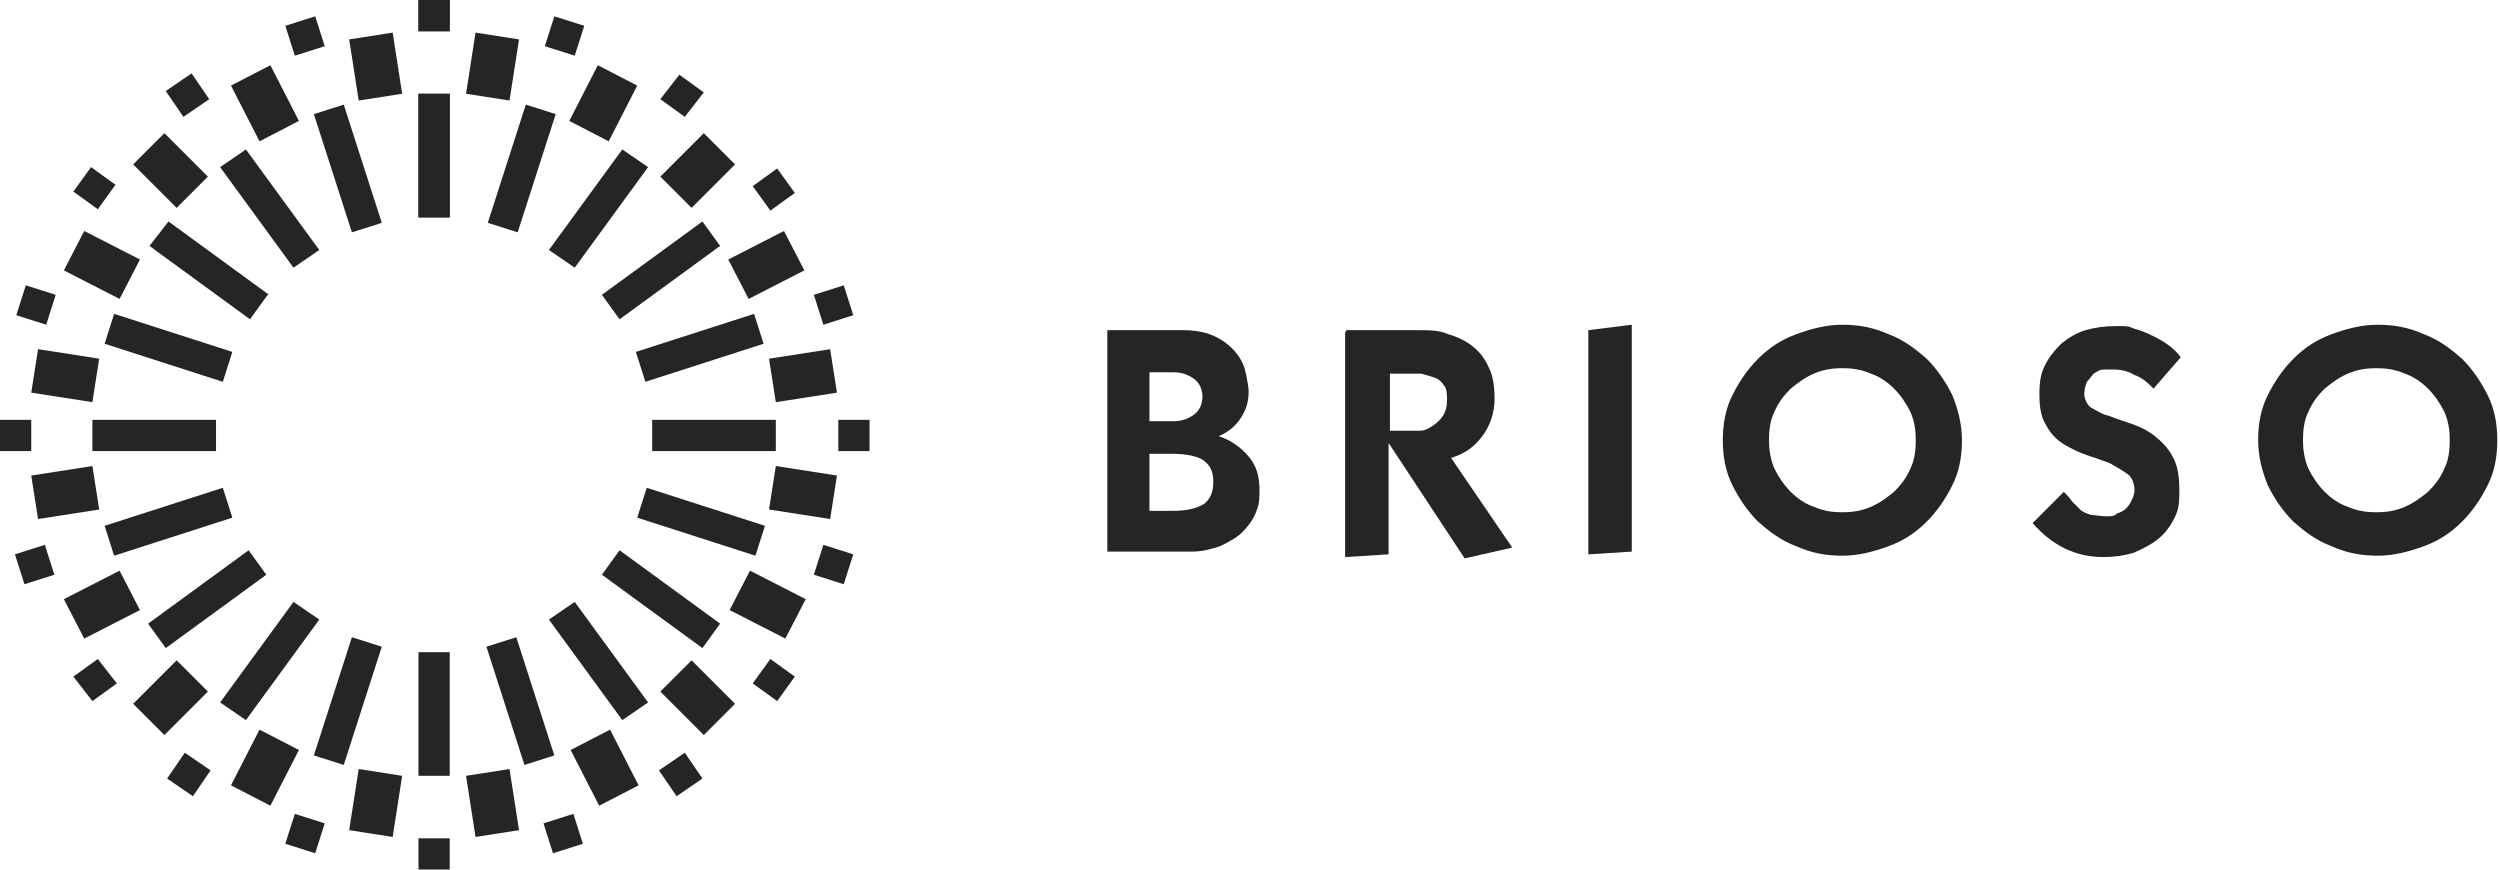 <?xml version="1.0" encoding="UTF-8"?>
<svg id="Layer_1" xmlns="http://www.w3.org/2000/svg" version="1.1" viewBox="0 0 184 64">
  <!-- Generator: Adobe Illustrator 30.0.0, SVG Export Plug-In . SVG Version: 2.1.1 Build 123)  -->
  <defs>
    <style>
      .st0 {
        fill: #252526;
      }
    </style>
  </defs>
  <path class="st0" d="M33.1,6.9h-2.3v9.1h2.3V6.9Z"/>
  <path class="st0" d="M38.7,7.7l-2.8,8.7,2.2.7,2.8-8.7-2.2-.7Z"/>
  <path class="st0" d="M45.8,11l-5.4,7.4,1.9,1.3,5.4-7.4-1.9-1.3Z"/>
  <path class="st0" d="M51.7,16.3l-7.4,5.4,1.3,1.8,7.4-5.4-1.3-1.8Z"/>
  <path class="st0" d="M55.5,23.1l-8.7,2.8.7,2.2,8.7-2.8-.7-2.2Z"/>
  <path class="st0" d="M57.1,30.9h-9.1v2.3h9.1v-2.3Z"/>
  <path class="st0" d="M47.6,35.9l-.7,2.2,8.7,2.8.7-2.2-8.7-2.8Z"/>
  <path class="st0" d="M44.3,42.3l1.3-1.8,7.4,5.4-1.3,1.8-7.4-5.4Z"/>
  <path class="st0" d="M42.3,44.3l-1.9,1.3,5.4,7.4,1.9-1.3-5.4-7.4Z"/>
  <path class="st0" d="M38,46.9l-2.2.7,2.8,8.7,2.2-.7-2.8-8.7Z"/>
  <path class="st0" d="M33.1,48h-2.3v9.1h2.3v-9.1Z"/>
  <path class="st0" d="M25.9,46.9l-2.8,8.7,2.2.7,2.8-8.7-2.2-.7Z"/>
  <path class="st0" d="M21.6,44.3l-5.4,7.4,1.9,1.3,5.4-7.4-1.9-1.3Z"/>
  <path class="st0" d="M18.3,40.5l-7.4,5.4,1.3,1.8,7.4-5.4-1.3-1.8Z"/>
  <path class="st0" d="M16.4,35.9l.7,2.2-8.7,2.8-.7-2.2,8.7-2.8Z"/>
  <path class="st0" d="M15.9,30.9H6.8v2.3h9.1v-2.3Z"/>
  <path class="st0" d="M8.4,23.1l-.7,2.2,8.7,2.8.7-2.2-8.7-2.8Z"/>
  <path class="st0" d="M19.7,21.7l-1.3,1.8-7.4-5.4,1.4-1.8,7.4,5.4Z"/>
  <path class="st0" d="M18.1,11l-1.9,1.3,5.4,7.4,1.9-1.3-5.4-7.4Z"/>
  <path class="st0" d="M25.3,7.7l-2.2.7,2.8,8.7,2.2-.7-2.8-8.7Z"/>
  <path class="st0" d="M33.1,6.9h-2.3v9.1h2.3V6.9Z"/>
  <path class="st0" d="M33.1,0h-2.3v2.3h2.3V0Z"/>
  <path class="st0" d="M40.8,1.2l-.7,2.2,2.2.7.7-2.2-2.2-.7Z"/>
  <path class="st0" d="M50.4,8.6l-1.8-1.3,1.4-1.8,1.8,1.3-1.4,1.8Z"/>
  <path class="st0" d="M56.7,15.5l-1.3-1.8,1.8-1.3,1.3,1.8-1.8,1.3Z"/>
  <path class="st0" d="M62.1,21l-2.2.7.7,2.2,2.2-.7-.7-2.2Z"/>
  <path class="st0" d="M64,30.9h-2.3v2.3h2.3v-2.3Z"/>
  <path class="st0" d="M2.3,30.9H0v2.3h2.3v-2.3Z"/>
  <path class="st0" d="M60.6,40.1l-.7,2.2,2.2.7.7-2.2-2.2-.7Z"/>
  <path class="st0" d="M56.7,48.5l-1.3,1.8,1.8,1.3,1.3-1.8-1.8-1.3Z"/>
  <path class="st0" d="M50.4,55.4l-1.9,1.3,1.3,1.9,1.9-1.3-1.3-1.9Z"/>
  <path class="st0" d="M42.2,59.9l-2.2.7.7,2.2,2.2-.7-.7-2.2Z"/>
  <path class="st0" d="M33.1,61.7h-2.3v2.3h2.3v-2.3Z"/>
  <path class="st0" d="M21.7,59.9l-.7,2.2,2.2.7.7-2.2-2.2-.7Z"/>
  <path class="st0" d="M13.6,55.4l-1.3,1.9,1.9,1.3,1.3-1.9-1.9-1.3Z"/>
  <path class="st0" d="M7.2,48.5l1.4,1.8-1.8,1.3-1.4-1.8,1.8-1.3Z"/>
  <path class="st0" d="M3.3,40.1l-2.2.7.7,2.2,2.2-.7-.7-2.2Z"/>
  <path class="st0" d="M1.9,21l-.7,2.2,2.2.7.7-2.2-2.2-.7Z"/>
  <path class="st0" d="M6.7,12.3l-1.3,1.8,1.8,1.3,1.3-1.8-1.8-1.3Z"/>
  <path class="st0" d="M14.1,5.4l-1.9,1.3,1.3,1.9,1.9-1.3-1.3-1.9Z"/>
  <path class="st0" d="M23.2,1.2l-2.2.7.7,2.2,2.2-.7-.7-2.2Z"/>
  <path class="st0" d="M33.1,0h-2.3v2.3h2.3V0Z"/>
  <path class="st0" d="M35,2.4l-.7,4.5,3.2.5.7-4.5-3.2-.5Z"/>
  <path class="st0" d="M44,4.8l-2.1,4.1,2.9,1.5,2.1-4.1-2.9-1.5Z"/>
  <path class="st0" d="M51.8,9.8l-3.2,3.2,2.3,2.3,3.2-3.2-2.3-2.3Z"/>
  <path class="st0" d="M55.1,22l-1.5-2.9,4.1-2.1,1.5,2.9-4.1,2.1Z"/>
  <path class="st0" d="M61.1,25.7l-4.5.7.5,3.2,4.5-.7-.5-3.2Z"/>
  <path class="st0" d="M57.1,34.3l-.5,3.2,4.5.7.5-3.2-4.5-.7Z"/>
  <path class="st0" d="M53.7,44.9l1.5-2.9,4.1,2.1-1.5,2.9-4.1-2.1Z"/>
  <path class="st0" d="M50.9,48.6l-2.3,2.3,3.2,3.2,2.3-2.3-3.2-3.2Z"/>
  <path class="st0" d="M44.9,53.7l-2.9,1.5,2.1,4.1,2.9-1.5-2.1-4.1Z"/>
  <path class="st0" d="M37.5,56.6l-3.2.5.7,4.5,3.2-.5-.7-4.5Z"/>
  <path class="st0" d="M26.4,56.6l-.7,4.5,3.2.5.7-4.5-3.2-.5Z"/>
  <path class="st0" d="M19.1,53.7l-2.1,4.1,2.9,1.5,2.1-4.1-2.9-1.5Z"/>
  <path class="st0" d="M13,48.6l-3.2,3.2,2.3,2.3,3.2-3.2-2.3-2.3Z"/>
  <path class="st0" d="M8.8,42l1.5,2.9-4.1,2.1-1.5-2.9,4.1-2.1Z"/>
  <path class="st0" d="M6.8,34.3l-4.5.7.5,3.2,4.5-.7-.5-3.2Z"/>
  <path class="st0" d="M2.8,25.7l-.5,3.2,4.5.7.5-3.2-4.5-.7Z"/>
  <path class="st0" d="M10.3,19.1l-1.5,2.9-4.1-2.1,1.5-2.9,4.1,2.1Z"/>
  <path class="st0" d="M12.1,9.8l-2.3,2.3,3.2,3.2,2.3-2.3-3.2-3.2Z"/>
  <path class="st0" d="M19.9,4.8l-2.9,1.5,2.1,4.1,2.9-1.5-2.1-4.1Z"/>
  <path class="st0" d="M28.9,2.4l-3.2.5.7,4.5,3.2-.5-.7-4.5Z"/>
  <path class="st0" d="M84.6,37.6h1.7c1.1,0,1.8-.2,2.3-.5.4-.3.7-.8.7-1.6s-.2-1.2-.7-1.6c-.4-.3-1.2-.5-2.3-.5h-1.7v4.1h0ZM84.6,31h1.8c.6,0,1.1-.2,1.5-.5.4-.3.6-.8.6-1.3s-.2-1-.6-1.3c-.4-.3-.9-.5-1.5-.5h-1.8v3.7h0ZM81.4,24.3h5.7c1,0,1.8.2,2.4.5.6.3,1.1.7,1.5,1.2.4.5.6,1,.7,1.5.1.5.2,1,.2,1.3,0,.8-.2,1.4-.6,2-.4.6-.9,1-1.6,1.3.9.3,1.6.8,2.2,1.5.6.7.8,1.5.8,2.5s-.1,1.2-.3,1.7c-.2.5-.6,1-1,1.4-.4.4-1,.7-1.6,1-.6.2-1.3.4-2.1.4h-6.2v-16.3h0Z"/>
  <path class="st0" d="M102.2,31.7h1.2c.4,0,.8,0,1.1,0,.4,0,.7-.2,1-.4.3-.2.5-.4.7-.7.2-.3.3-.7.3-1.1s0-.9-.2-1.1c-.2-.3-.4-.5-.7-.6-.3-.1-.6-.2-1-.3-.4,0-.7,0-1.1,0h-1.2v4.4h0ZM99.1,24.3h5.3c.8,0,1.5,0,2.2.3.7.2,1.3.5,1.8.9.5.4.9.9,1.2,1.6.3.6.4,1.4.4,2.3s-.3,1.9-.9,2.7c-.6.8-1.3,1.3-2.3,1.6l4.5,6.6-3.5.8-5.6-8.5h0v8.2l-3.2.2v-16.5h0Z"/>
  <path class="st0" d="M116.9,40.8v-16.5l3.2-.4v16.7l-3.2.2Z"/>
  <path class="st0" d="M130.2,32.4c0,.7.1,1.4.4,2.1.3.6.7,1.2,1.2,1.7.5.5,1.1.9,1.7,1.1.7.3,1.3.4,2.1.4s1.4-.1,2.1-.4c.7-.3,1.2-.7,1.7-1.1.5-.5.9-1,1.2-1.7.3-.6.4-1.3.4-2.1s-.1-1.4-.4-2.1c-.3-.6-.7-1.2-1.2-1.7-.5-.5-1.1-.9-1.7-1.1-.7-.3-1.3-.4-2.1-.4s-1.4.1-2.1.4c-.7.3-1.2.7-1.7,1.1-.5.5-.9,1-1.2,1.7-.3.6-.4,1.3-.4,2.1ZM126.8,32.4c0-1.2.2-2.3.7-3.3.5-1,1.1-1.9,1.9-2.7.8-.8,1.7-1.4,2.8-1.8,1.1-.4,2.2-.7,3.4-.7s2.3.2,3.4.7c1.1.4,2,1.1,2.8,1.8.8.8,1.4,1.7,1.9,2.7.4,1,.7,2.1.7,3.3s-.2,2.3-.7,3.3c-.5,1-1.1,1.9-1.9,2.7-.8.8-1.7,1.4-2.8,1.8-1.1.4-2.2.7-3.4.7s-2.3-.2-3.4-.7c-1.1-.4-2-1.1-2.8-1.8-.8-.8-1.4-1.7-1.9-2.7-.5-1-.7-2.1-.7-3.3Z"/>
  <path class="st0" d="M151.9,36.2c.2.2.4.4.6.7.2.2.4.4.6.6.2.2.5.3.8.4.3,0,.7.1,1.1.1s.6,0,.8-.2c.3-.1.5-.2.7-.4.2-.2.3-.4.4-.6.1-.2.2-.5.2-.7,0-.5-.2-1-.5-1.2-.4-.3-.8-.5-1.3-.8-.5-.2-1.1-.4-1.7-.6-.6-.2-1.2-.5-1.7-.8s-1-.8-1.3-1.4c-.4-.6-.5-1.4-.5-2.3s.1-1.5.4-2.1c.3-.6.7-1.1,1.2-1.6.5-.4,1.1-.8,1.8-1,.7-.2,1.4-.3,2.3-.3s.8,0,1.3.2c.4.1.9.3,1.3.5.4.2.8.4,1.2.7.4.3.7.6.9.9l-2,2.3c-.4-.4-.8-.8-1.4-1-.5-.3-1-.4-1.5-.4s-.5,0-.8,0c-.3,0-.5.2-.7.3-.2.2-.3.4-.5.6-.1.2-.2.6-.2.9s.2.8.5,1c.4.2.8.5,1.3.6.5.2,1.1.4,1.7.6.6.2,1.2.5,1.7.9.5.4,1,.9,1.3,1.5.4.7.5,1.5.5,2.6s-.1,1.4-.4,2c-.3.6-.7,1.1-1.2,1.5-.5.4-1.1.7-1.8,1-.7.2-1.4.3-2.2.3-2.1,0-3.8-.9-5.2-2.5l2.2-2.2h0Z"/>
  <path class="st0" d="M169.5,32.4c0,.7.1,1.4.4,2.1.3.6.7,1.2,1.2,1.7.5.5,1.1.9,1.7,1.1.7.3,1.3.4,2.1.4s1.4-.1,2.1-.4c.7-.3,1.2-.7,1.7-1.1.5-.5.9-1,1.2-1.7.3-.6.4-1.3.4-2.1s-.1-1.4-.4-2.1c-.3-.6-.7-1.2-1.2-1.7-.5-.5-1.1-.9-1.7-1.1-.7-.3-1.3-.4-2.1-.4s-1.4.1-2.1.4c-.7.3-1.2.7-1.7,1.1-.5.5-.9,1-1.2,1.7-.3.6-.4,1.3-.4,2.1ZM166.2,32.4c0-1.2.2-2.3.7-3.3.5-1,1.1-1.9,1.9-2.7.8-.8,1.7-1.4,2.8-1.8,1.1-.4,2.2-.7,3.4-.7s2.3.2,3.4.7c1.1.4,2,1.1,2.8,1.8.8.8,1.4,1.7,1.9,2.7.5,1,.7,2.1.7,3.3s-.2,2.3-.7,3.3c-.5,1-1.1,1.9-1.9,2.7-.8.8-1.7,1.4-2.8,1.8-1.1.4-2.2.7-3.4.7s-2.3-.2-3.4-.7c-1.1-.4-2-1.1-2.8-1.8-.8-.8-1.4-1.7-1.9-2.7-.4-1-.7-2.1-.7-3.3Z"/>
</svg>